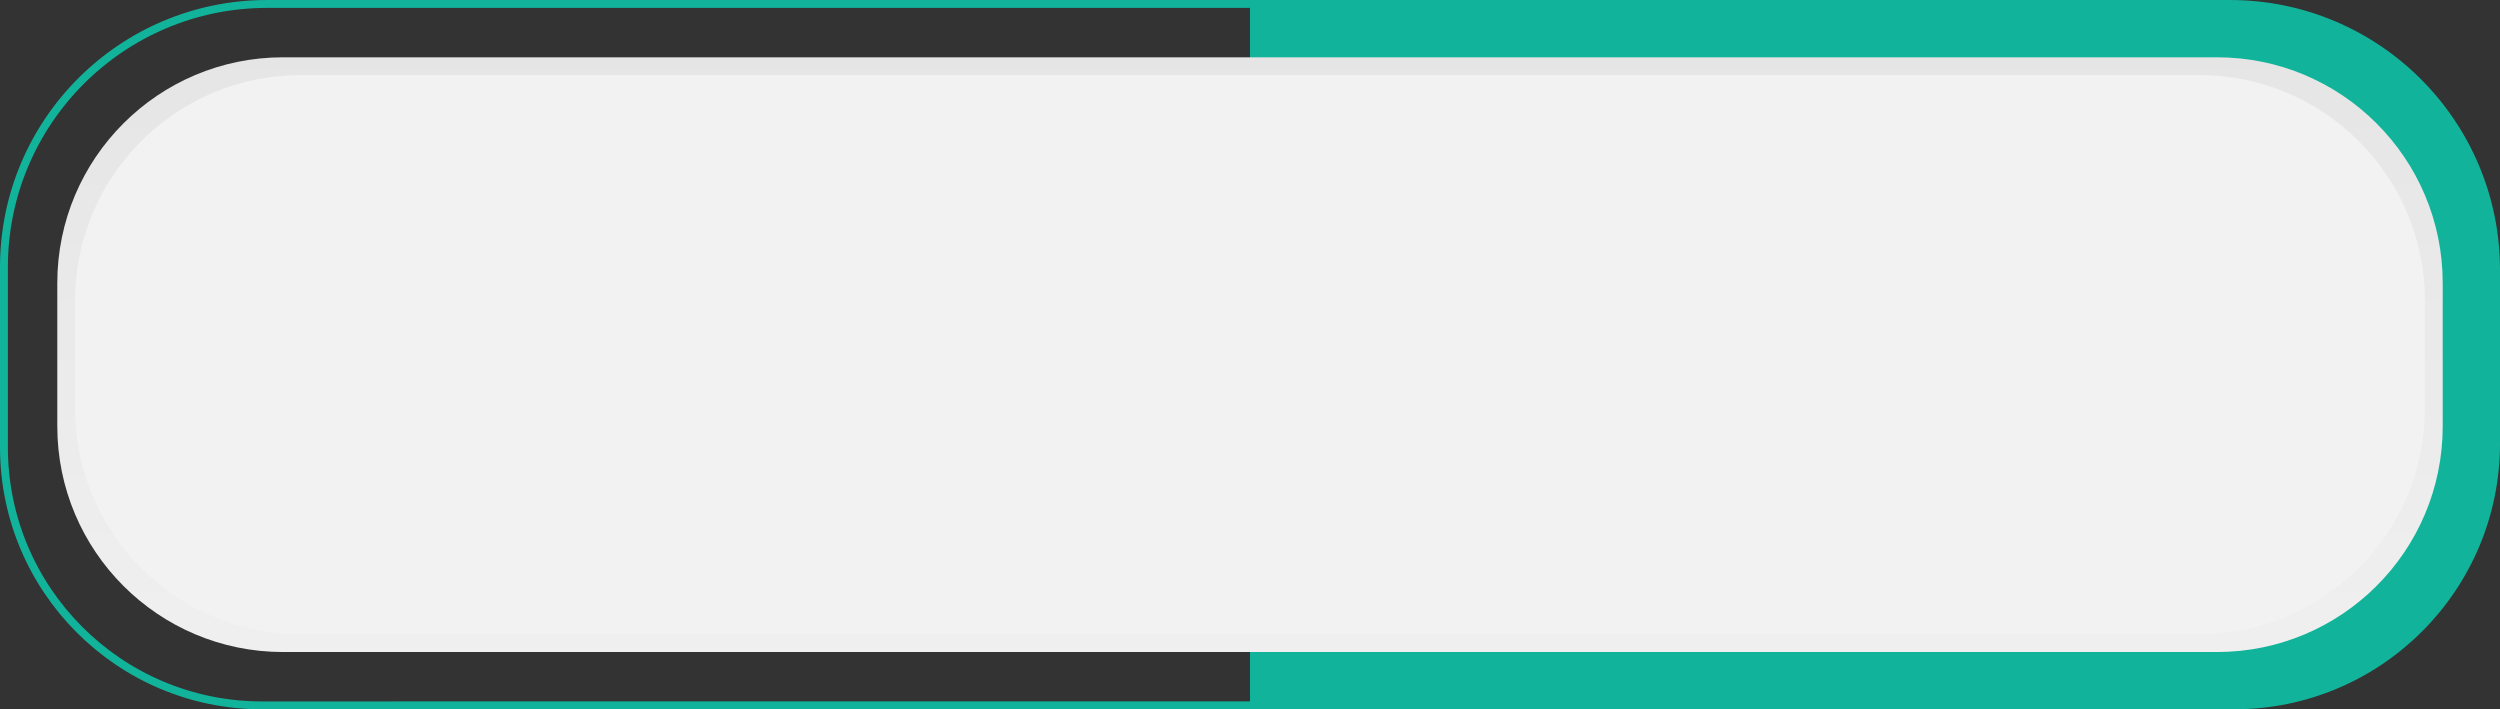 <?xml version="1.0" encoding="utf-8"?>
<!-- Generator: Adobe Illustrator 16.0.0, SVG Export Plug-In . SVG Version: 6.00 Build 0)  -->
<!DOCTYPE svg PUBLIC "-//W3C//DTD SVG 1.1//EN" "http://www.w3.org/Graphics/SVG/1.1/DTD/svg11.dtd">
<svg version="1.1" id="Layer_1" xmlns="http://www.w3.org/2000/svg" xmlns:xlink="http://www.w3.org/1999/xlink" x="0px" y="0px"
	 width="317.589px" height="90.105px" viewBox="0 0 317.589 90.105" enable-background="new 0 0 317.589 90.105"
	 xml:space="preserve">
<rect x="0" y="0" width="317.589" height="90.105" fill="#333333" stroke="none"/>
<g id="Group_51" transform="translate(-463.176 -639.82)">
	<path id="Path_71" fill="#11B49B" d="M621.97,729.427h125.146c18.308,0,33.149-14.841,33.149-33.148c0-0.001,0-0.001,0-0.001
		V673.47c0-18.308-14.84-33.149-33.148-33.149c0,0,0,0-0.001,0H621.97V729.427z"/>
	<path id="Rectangle_36" fill="none" stroke="#11B49B" stroke-miterlimit="10" d="M463.676,696.627v-22.861
		c0-18.471,14.974-33.444,33.445-33.444l0,0h249.33c18.676,0,33.814,15.139,33.814,33.813v22.009
		c0,18.382-14.902,33.283-33.283,33.283H496.476C478.361,729.427,463.676,714.742,463.676,696.627z"/>
	
		<linearGradient id="Rectangle_37_1_" gradientUnits="userSpaceOnUse" x1="465.996" y1="834.417" x2="470.008" y2="834.417" gradientTransform="matrix(4.626103e-015 -75.55 -303.033 -1.855542e-014 253477.547 36042.387)">
		<stop  offset="0" style="stop-color:#FFFFFF"/>
		<stop  offset="0.997" style="stop-color:#D7D6D6"/>
	</linearGradient>
	<path id="Rectangle_37" fill="url(#Rectangle_37_1_)" d="M470.454,693.973v-18.197c0-15.838,12.839-28.677,28.676-28.677h245.68
		c15.838,0,28.676,12.839,28.676,28.677v18.197c0,15.838-12.838,28.677-28.676,28.677H499.13
		C483.293,722.649,470.454,709.81,470.454,693.973z"/>
	<path id="Rectangle_38" fill="#F2F2F2" d="M742.551,720.39H501.389c-15.837,0-28.676-12.838-28.676-28.676v-13.681
		c0-15.838,12.838-28.676,28.676-28.676h241.162c15.838,0,28.676,12.838,28.676,28.676v13.681
		C771.226,707.552,758.388,720.39,742.551,720.39z"/>
</g>
</svg>
